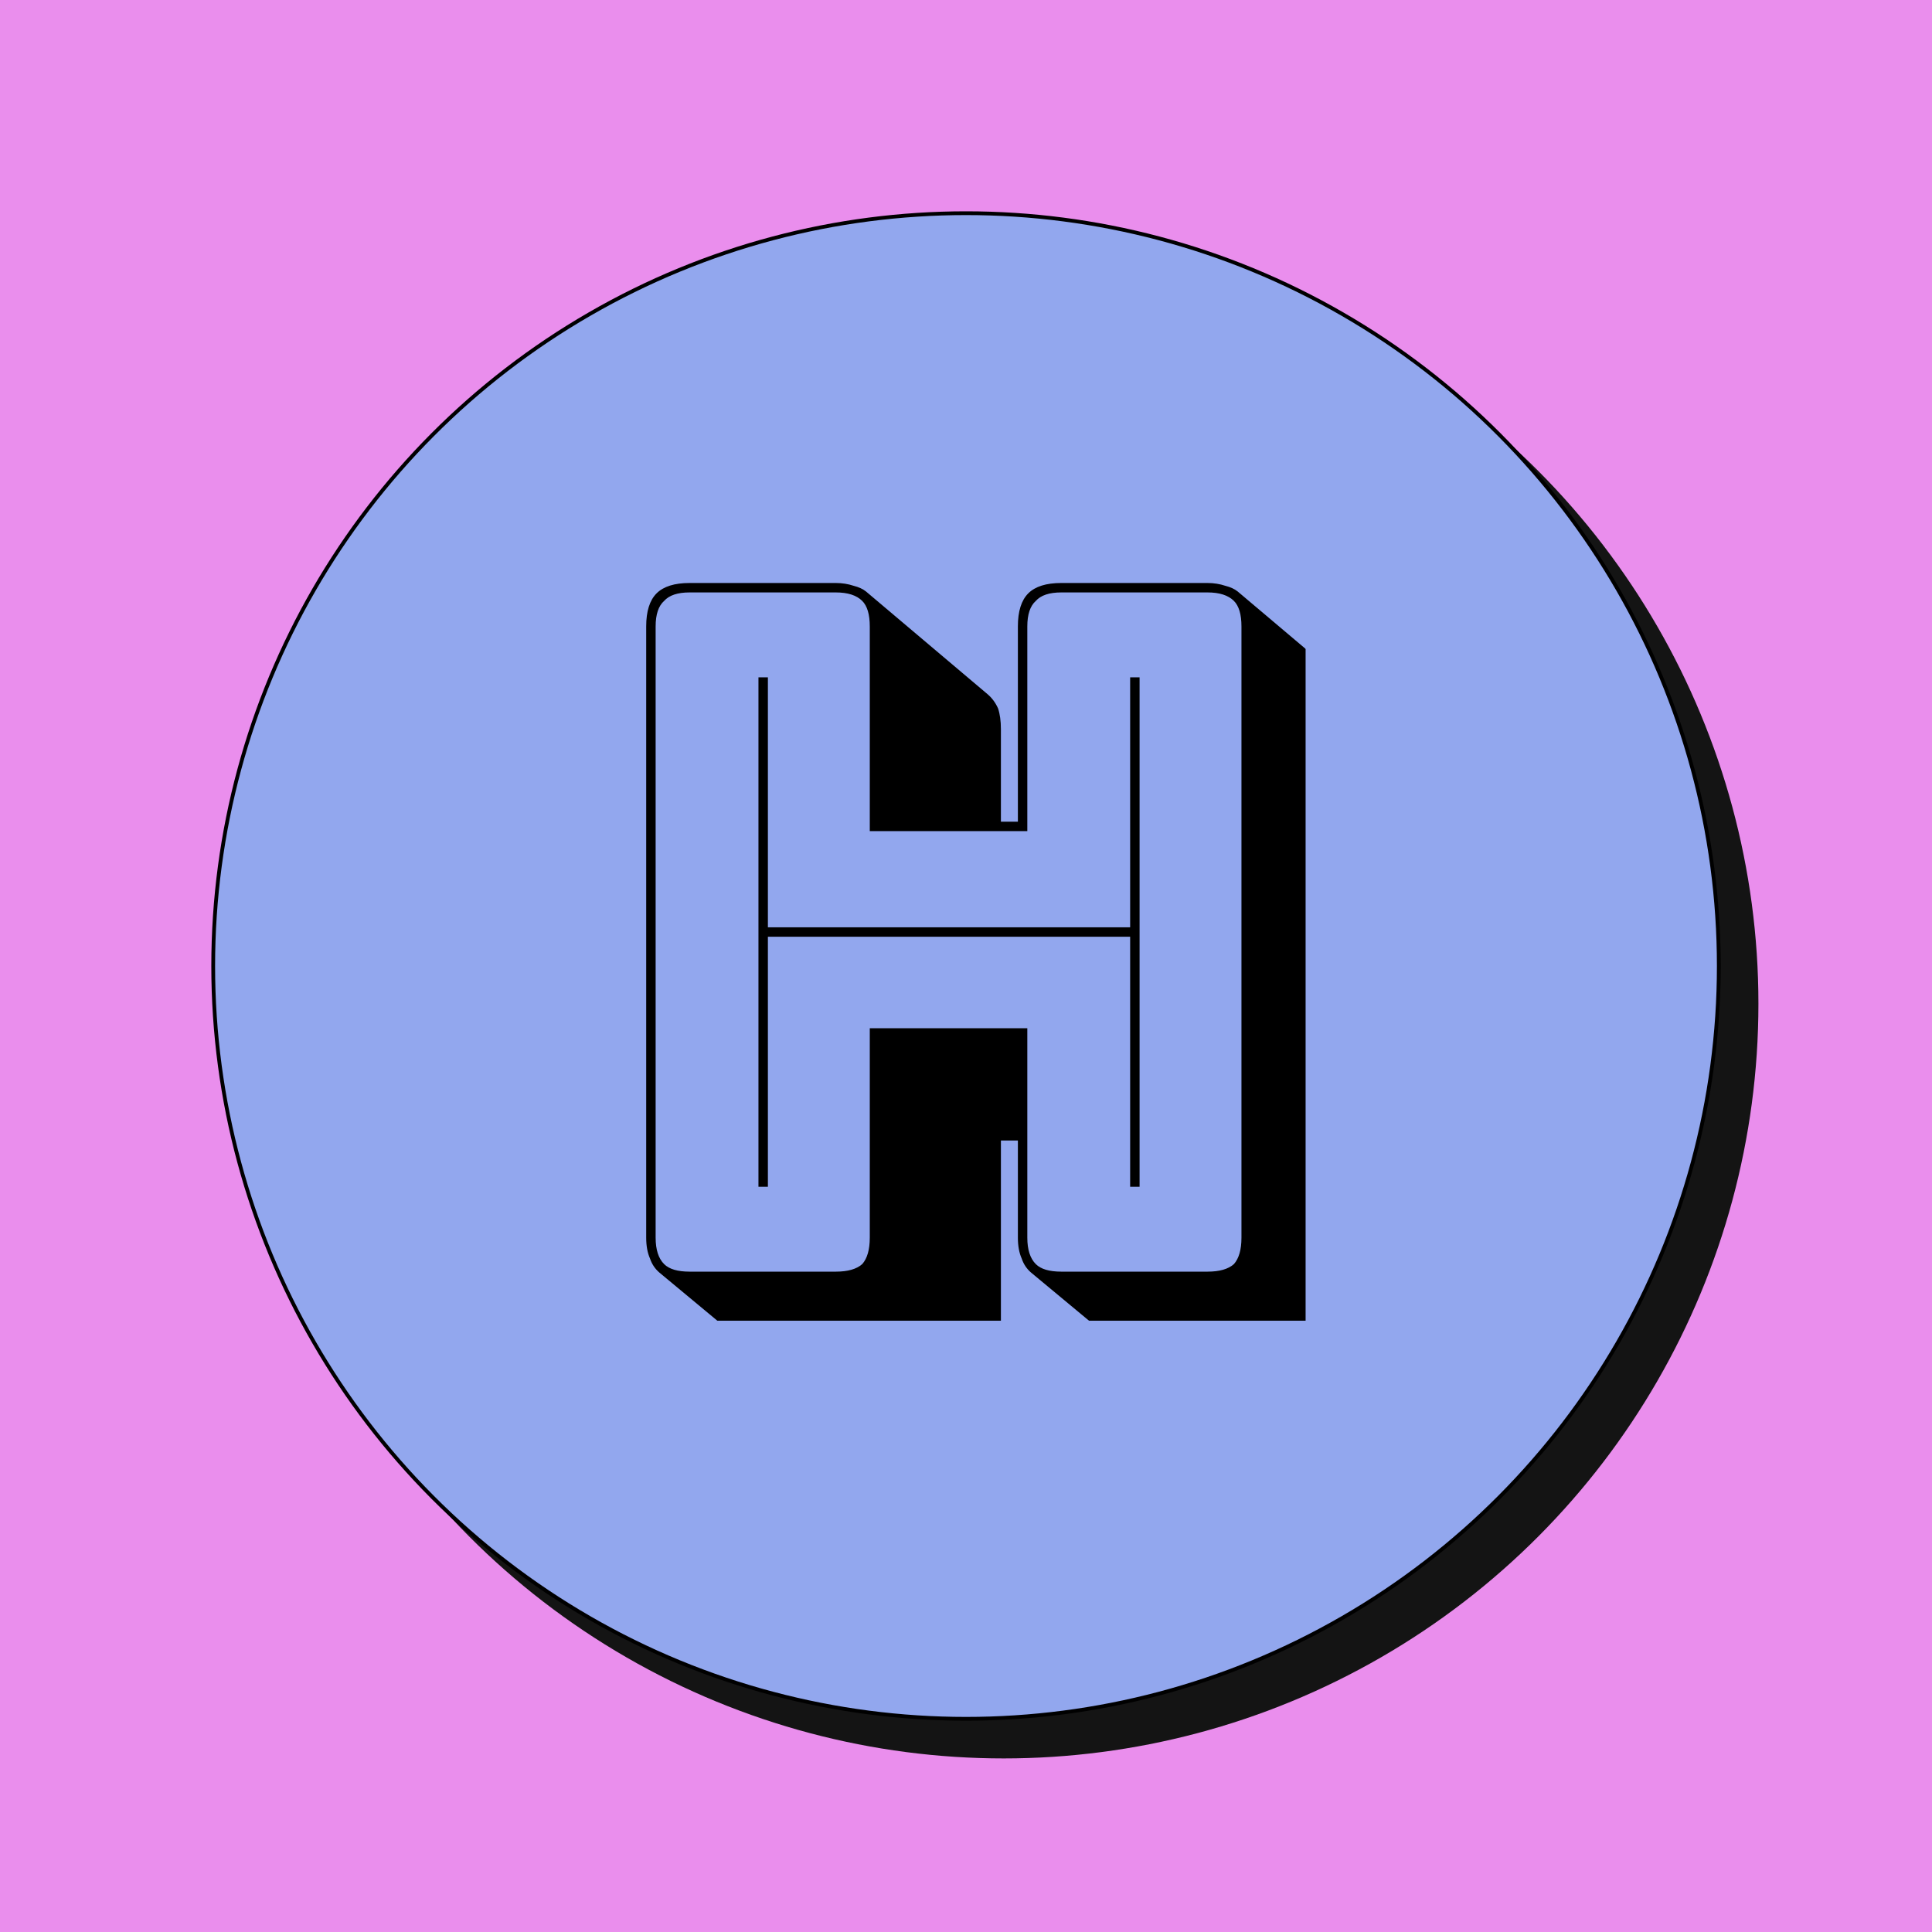 <svg width="512" height="512" viewBox="0 0 512 512" fill="none" xmlns="http://www.w3.org/2000/svg">
<g clip-path="url(#clip0_41_2)">
<rect width="512" height="512" fill="#EA8EED"/>
<circle cx="266" cy="266" r="200" fill="#141414"/>
<circle cx="256" cy="256" r="199.5" fill="#92A7EE" stroke="black"/>
<path d="M302 314.5V179.5H299.5V245.75H203.5V179.5H201V314.5H203.5V248.25H299.5V314.5H302ZM281.25 337C278.083 337 275.833 336.333 274.5 335C273 333.5 272.25 331.167 272.25 328V272.5H230.5V328C230.5 331.167 229.833 333.5 228.5 335C227 336.333 224.667 337 221.5 337H182.75C179.583 337 177.333 336.333 176 335C174.5 333.5 173.75 331.167 173.75 328V166C173.75 162.833 174.5 160.583 176 159.25C177.333 157.75 179.583 157 182.75 157H221.5C224.667 157 227 157.75 228.5 159.25C229.833 160.583 230.5 162.833 230.5 166V220.25H272.25V166C272.25 162.833 273 160.583 274.5 159.25C275.833 157.75 278.083 157 281.25 157H320C323.167 157 325.5 157.75 327 159.25C328.333 160.583 329 162.833 329 166V328C329 331.167 328.333 333.5 327 335C325.5 336.333 323.167 337 320 337H281.25ZM273.25 337.25L305.75 364.25C306.417 364.917 307.5 365.5 309 366C310.333 366.5 311.833 366.75 313.5 366.75H352.25C356.25 366.75 359.167 365.833 361 364C362.833 362.167 363.75 359.25 363.75 355.25V193.25C363.75 191.083 363.5 189.25 363 187.75C362.333 186.25 361.417 185 360.25 184L328 156.75C327.167 156.083 326.083 155.583 324.75 155.25C323.25 154.75 321.667 154.5 320 154.5H281.25C277.25 154.5 274.333 155.417 272.5 157.25C270.667 159.083 269.75 162 269.75 166V217.75H265.25V193.25C265.25 191.083 265 189.25 264.5 187.75C263.833 186.25 262.917 185 261.75 184L229.5 156.75C228.667 156.083 227.583 155.583 226.25 155.25C224.75 154.75 223.167 154.5 221.5 154.5H182.75C178.75 154.5 175.833 155.417 174 157.25C172.167 159.083 171.25 162 171.25 166V328C171.25 330.167 171.583 332 172.25 333.5C172.75 335 173.583 336.25 174.75 337.25L207.25 364.25C207.917 364.917 209 365.5 210.5 366C211.833 366.5 213.333 366.75 215 366.75H253.75C257.75 366.75 260.667 365.833 262.5 364C264.333 362.167 265.25 359.25 265.25 355.25V302.25H269.75V328C269.75 330.167 270.083 332 270.75 333.5C271.25 335 272.083 336.25 273.25 337.25Z" fill="black"/>
<rect x="346" y="157" width="31" height="224" fill="#92A7EE"/>
<rect x="381" y="350" width="31" height="212" transform="rotate(90 381 350)" fill="#92A7EE"/>
</g>
<defs>
<clipPath id="clip0_41_2">
<rect width="512" height="512" fill="white"/>
</clipPath>
</defs>
</svg>
